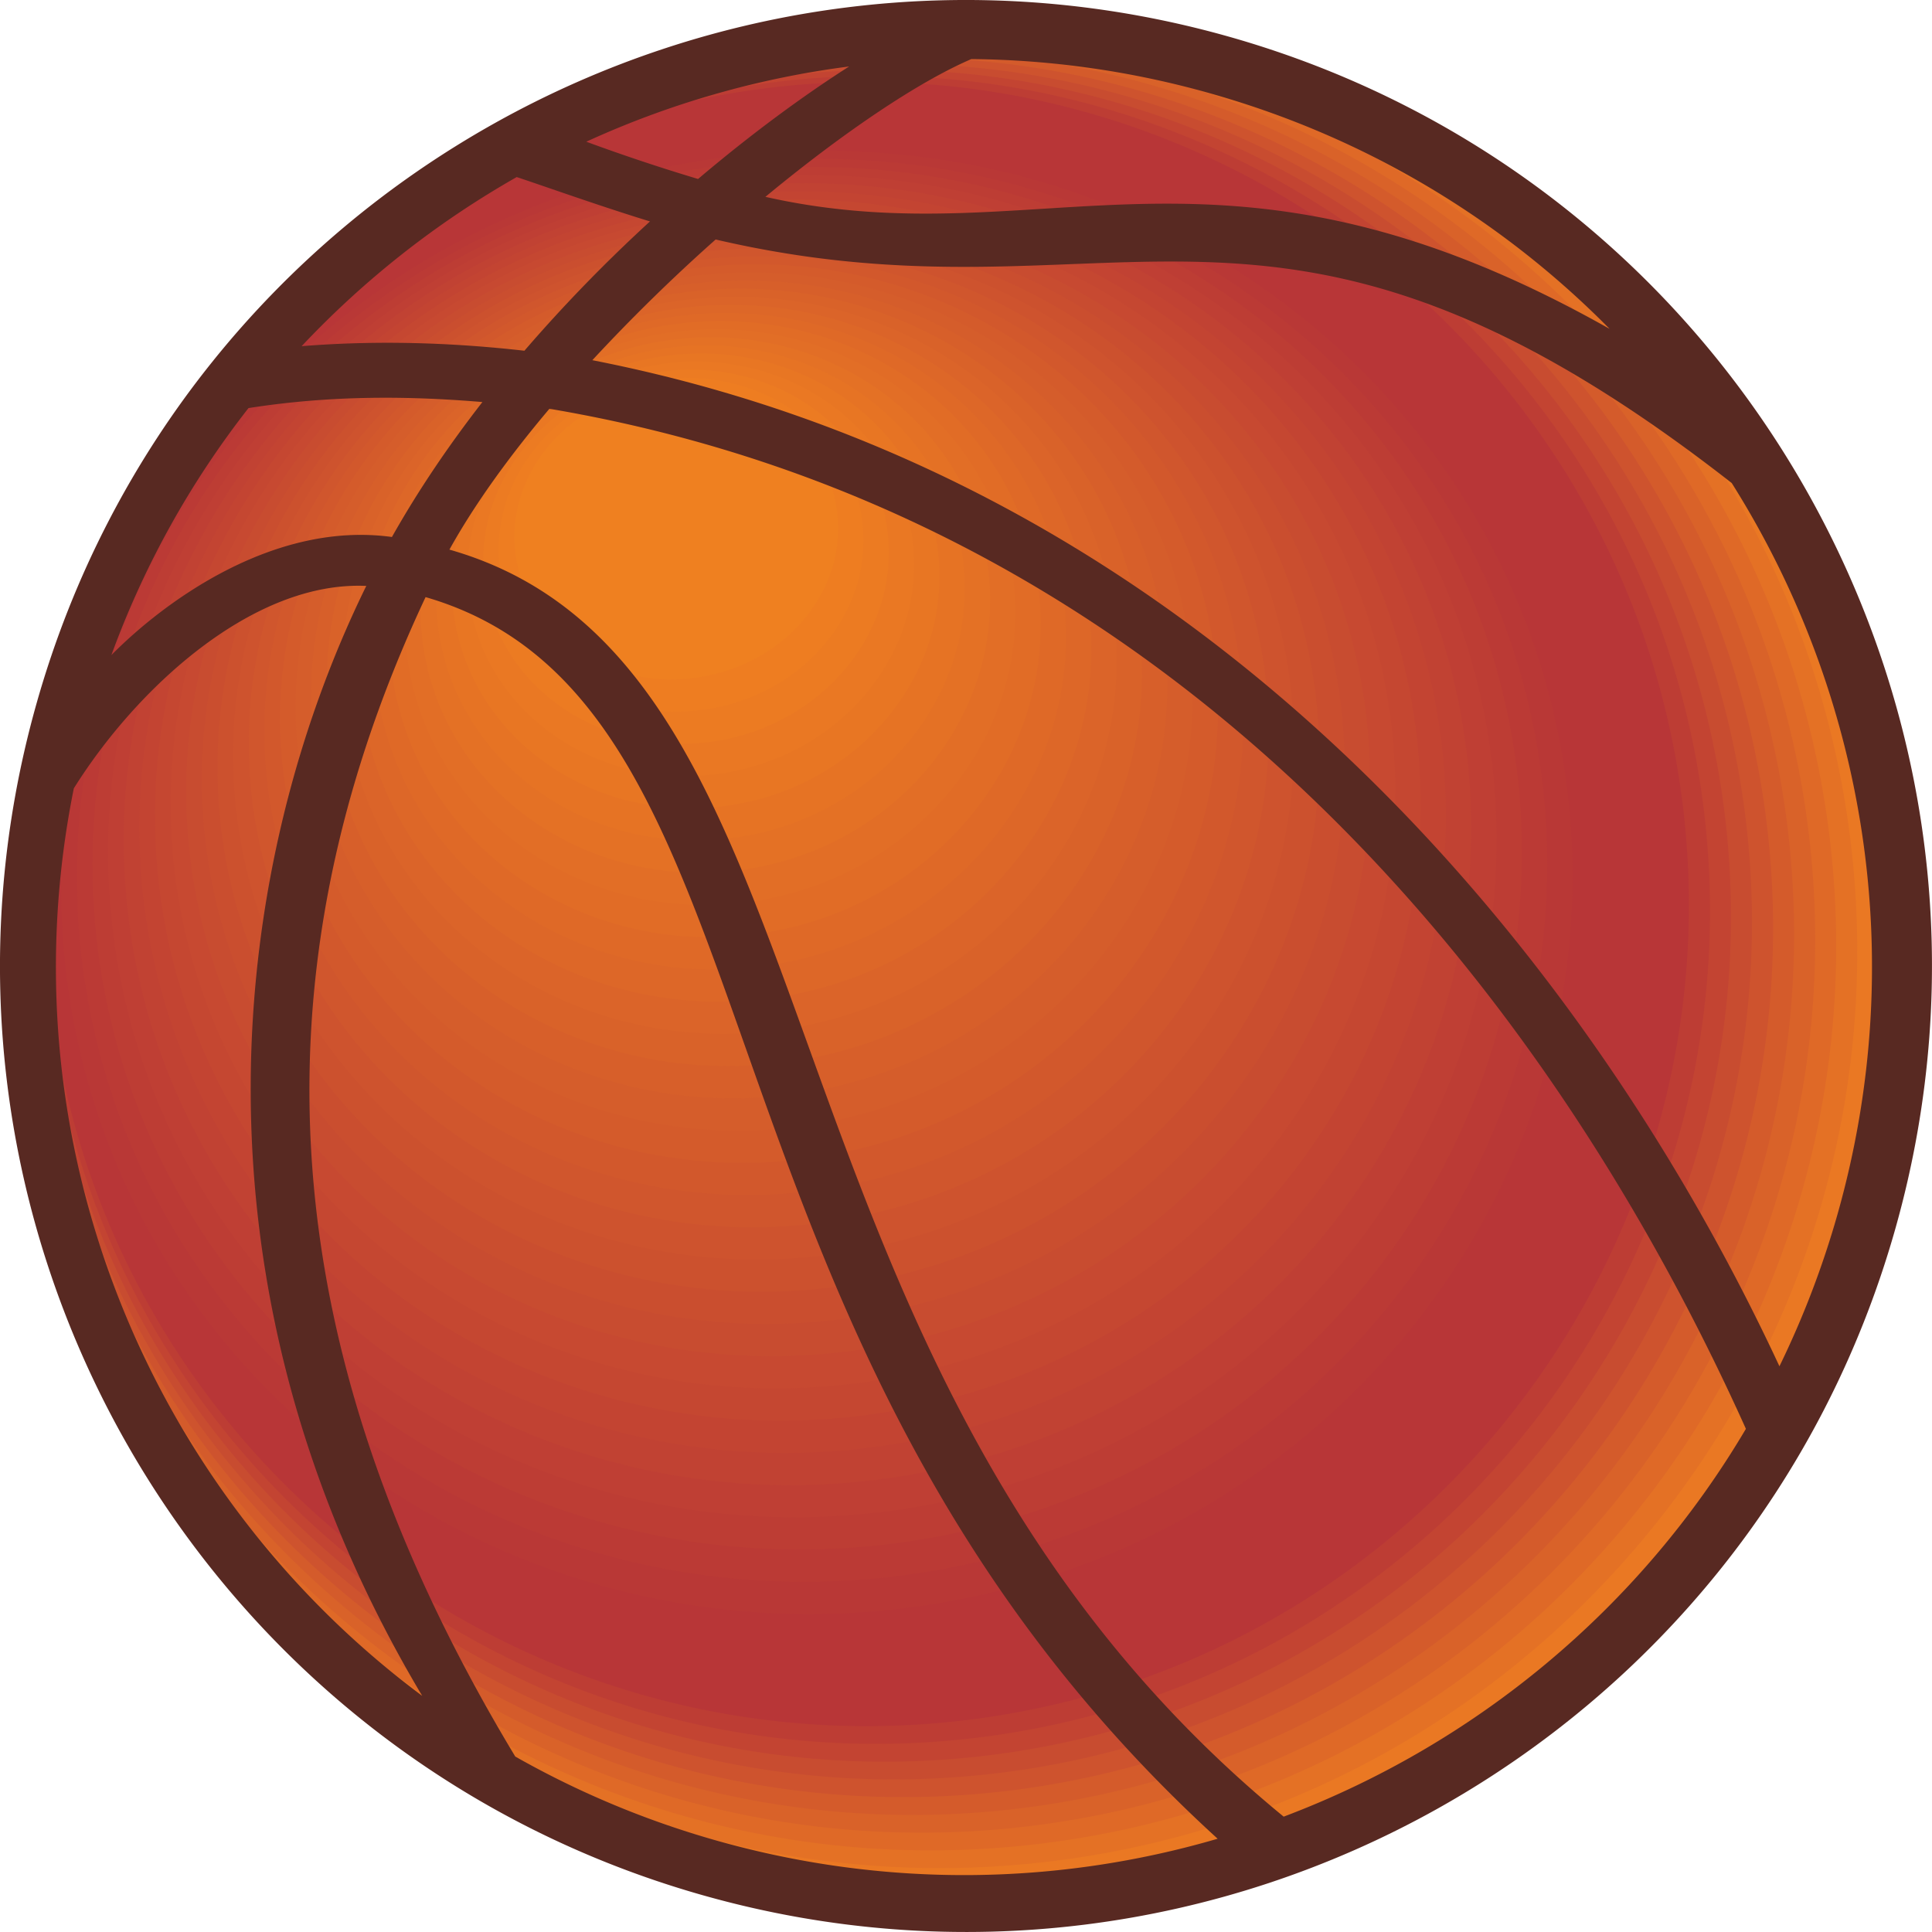 <svg xmlns="http://www.w3.org/2000/svg" fill-rule="evenodd" viewBox="0 0 141.732 141.732"><path d="M80.32 138.92c-37.68 5.5-72.856-20.59-78.364-58.271C-3.533 43.092 22.667 7.775 60.347 2.268c37.557-5.49 72.773 20.851 78.253 58.408 5.51 37.68-20.72 72.754-58.28 78.244z" fill="#ef8020"/><path d="M79.523 137.62C42.321 143.06 7.59 117.3 2.152 80.095-3.268 43.013 22.601 8.143 59.803 2.706c37.082-5.42 71.847 20.587 77.267 57.668 5.44 37.203-20.47 71.826-57.547 77.246z" fill="#ea7823"/><path d="M78.727 136.33C42.001 141.7 7.716 116.26 2.348 79.54-3.002 42.934 22.534 8.511 59.259 3.144c36.607-5.351 70.931 20.323 76.281 56.929 5.36 36.725-20.21 70.907-56.813 76.257z" fill="#e47125"/><path d="M77.93 135.04c-36.248 5.3-70.088-19.81-75.387-56.055-5.28-36.13 19.925-70.106 56.173-75.404C94.846-1.699 128.72 23.64 134 59.771c5.3 36.248-19.94 69.989-56.07 75.269z" fill="#df6927"/><path d="M77.134 133.75C41.362 138.98 7.967 114.2 2.739 78.43-2.472 42.775 22.401 9.247 58.172 4.019c35.655-5.212 69.088 19.795 74.298 55.45 5.23 35.771-19.68 69.071-55.336 74.281z" fill="#d96229"/><path d="M76.337 132.46c-35.294 5.15-68.244-19.29-73.402-54.584-5.142-35.18 19.399-68.261 54.693-73.42 35.18-5.141 68.162 19.532 73.302 54.711 5.16 35.294-19.41 68.143-54.593 73.293z" fill="#d45b2b"/><path d="M75.541 131.16C40.724 136.25 8.219 112.14 3.13 77.321-1.942 42.617 22.268 9.983 57.085 4.894 91.789-.178 124.33 24.161 129.4 58.865c5.09 34.817-19.16 67.225-53.859 72.295z" fill="#ce532e"/><path d="M74.744 129.87c-34.34 5.02-66.399-18.76-71.418-53.104-5.003-34.228 18.875-66.415 53.215-71.434C90.77.329 122.86 24.335 127.86 58.564c5.02 34.339-18.89 66.306-53.116 71.306z" fill="#c84c30"/><path d="M73.948 128.58c-33.863 4.95-65.477-18.5-70.426-52.368-4.934-33.754 18.613-65.493 52.476-70.443C89.751.836 121.4 24.508 126.33 58.262c4.95 33.862-18.63 65.378-52.382 70.318z" fill="#c34432"/><path d="M73.151 127.28c-33.386 4.88-64.554-18.24-69.434-51.623-4.864-33.278 18.351-64.57 51.737-69.45C88.732 1.343 119.93 24.682 124.8 57.96c4.88 33.386-18.37 64.46-51.649 69.32z" fill="#bd3d34"/><path d="M72.355 125.99C39.446 130.8 8.723 108.01 3.913 75.102-.882 42.3 22.001 11.455 54.91 6.645c32.802-4.795 63.56 18.211 68.35 51.013 4.81 32.909-18.1 63.542-50.905 68.332z" fill="#b83637"/><g fill="#b83637"><path d="M76.785 119.13c-29.178 7.34-58.998-10.36-66.438-39.523C2.92 50.54 20.632 20.705 49.81 13.366c29.082-7.324 58.93 10.568 66.36 39.636 7.44 29.163-10.3 58.808-39.385 66.128z"/><path d="M81.215 112.27c-25.447 9.87-54.363-2.74-64.435-28.159-10.058-25.332 2.482-54.156 27.93-64.024 25.362-9.854 54.302 2.926 64.36 28.258 10.07 25.417-2.49 54.075-27.855 63.925z"/><path d="M85.645 105.41c-21.716 12.39-49.728 4.88-62.431-16.794-12.691-21.598-5.321-49.411 16.395-61.807 21.642-12.385 49.676-4.717 62.371 16.879 12.7 21.672 5.31 49.336-16.335 61.722z"/><path d="M90.075 98.547C72.09 113.47 44.981 111.05 29.648 93.12c-15.323-17.862-13.125-44.665 4.861-59.59 17.922-14.914 45.049-12.36 60.373 5.502C110.21 56.958 108 83.633 90.075 98.547z"/><path d="M94.506 91.686C80.25 109.14 54.046 111.8 36.082 97.624c-17.956-14.127-20.928-39.919-6.673-57.372 14.201-17.445 40.422-20.003 58.378-5.876 17.963 14.18 20.923 39.866 6.719 57.31z"/><path d="M98.936 84.824C88.412 104.81 63.11 112.56 42.516 102.13 21.928 91.737 13.784 66.955 24.308 46.973 34.79 26.999 60.104 19.327 80.692 29.719 101.29 40.154 109.42 64.85 98.936 84.824z"/><path d="M103.37 77.963c-6.798 22.507-31.195 35.357-54.42 28.667-23.22-6.654-36.535-30.425-29.742-52.936C25.97 31.19 50.376 18.406 73.597 25.063c23.225 6.689 36.533 30.396 29.773 52.9z"/><path d="M107.8 71.102c-3.07 25.039-26.56 42.978-52.416 40.038-25.853-2.92-44.339-25.685-41.276-50.724 3.041-25.034 26.541-42.932 52.394-40.01C92.358 23.35 110.84 46.067 107.8 71.102z"/><path d="M112.23 64.24c.66 27.568-21.926 50.6-50.412 51.4-28.485.82-52.142-20.935-52.811-48.503-.678-27.564 21.915-50.574 50.4-51.387 28.487-.803 52.143 20.926 52.823 48.49z"/></g><path d="M116.66 57.379c4.4 30.096-17.291 58.221-48.408 62.771-31.118 4.54-59.946-16.19-64.345-46.292-4.399-30.094 17.288-58.216 48.405-62.765 31.117-4.548 59.948 16.191 64.348 46.286z" fill="#b83637"/><g><path d="M114.81 56.711C119.1 86 97.979 113.37 67.682 117.8c-30.296 4.43-58.363-15.76-62.644-45.044C.758 43.47 21.874 16.1 52.17 11.672c30.297-4.428 58.36 15.753 62.64 45.039z" fill="#b93836"/><path d="M112.97 56.044c4.17 28.481-16.381 55.096-45.858 59.406-29.475 4.31-56.78-15.31-60.943-43.796C2.007 43.176 22.553 16.559 52.028 12.25c29.477-4.308 56.782 15.315 60.942 43.794z" fill="#bb3a35"/><path d="M111.13 55.376c4.04 27.674-15.932 53.534-44.587 57.724S11.345 98.226 7.3 70.552C3.256 42.881 23.231 17.017 51.887 12.829c28.655-4.188 55.193 14.876 59.243 42.547z" fill="#bd3d34"/><path d="M109.29 54.709c3.92 26.865-15.482 51.971-43.317 56.041-27.834 4.07-53.615-14.434-57.542-41.3C4.505 42.587 23.91 17.476 51.745 13.408 79.58 9.339 105.36 27.845 109.29 54.709z" fill="#bf3f34"/><path d="M107.44 54.041c3.81 26.058-15.022 50.419-42.036 54.369-27.014 3.94-52.033-14.004-55.842-40.062-3.808-26.056 15.027-50.414 42.041-54.362 27.015-3.948 52.037 13.999 55.837 40.055z" fill="#c14233"/><path d="M105.6 53.374c3.69 25.25-14.572 48.856-40.766 52.686-26.193 3.83-50.45-13.564-54.141-38.814-3.69-25.248 14.575-48.853 40.769-52.681 26.193-3.829 50.448 13.561 54.138 38.809z" fill="#c34432"/><path d="M103.76 52.706C107.33 77.149 89.638 100 64.265 103.71S15.397 90.587 11.824 66.144C8.252 41.703 25.947 18.852 51.32 15.143s48.87 13.123 52.44 37.563z" fill="#c54731"/><path d="M101.92 52.039c3.45 23.635-13.672 45.733-38.225 49.321-24.552 3.59-47.285-12.683-50.74-36.318-3.454-23.633 13.671-45.732 38.223-49.32 24.552-3.589 47.286 12.684 50.742 36.317z" fill="#c74931"/><path d="M100.08 51.372c3.33 22.827-13.222 44.172-36.954 47.641-23.732 3.467-45.703-12.246-49.04-35.073-3.336-22.826 13.218-44.171 36.95-47.64 23.732-3.468 45.703 12.246 49.044 35.072z" fill="#c84c30"/><path d="M98.233 50.704c3.217 22.019-12.765 42.612-35.677 45.961-22.911 3.345-44.12-11.808-47.339-33.827-3.218-22.018 12.766-42.61 35.677-45.959 22.912-3.349 44.121 11.807 47.339 33.825z" fill="#ca4e2f"/><path d="M96.391 50.037c3.1 21.211-12.314 41.051-34.404 44.28-22.091 3.228-42.538-11.369-45.639-32.581-3.1-21.21 12.314-41.05 34.405-44.279 22.09-3.229 42.538 11.369 45.638 32.58z" fill="#cc512e"/><path d="M94.549 49.369c2.982 20.404-11.862 39.491-33.132 42.599-21.27 3.109-40.955-10.93-43.938-31.334-2.982-20.403 11.862-39.489 33.132-42.598s40.955 10.93 43.938 31.333z" fill="#ce532e"/><path d="M92.706 48.702c2.865 19.596-11.409 37.929-31.858 40.918-20.45 2.989-39.373-10.492-42.238-30.088-2.864-19.595 11.41-37.929 31.859-40.918 20.45-2.989 39.373 10.493 42.237 30.088z" fill="#d0562d"/><path d="M90.864 48.034c2.746 18.789-10.957 36.369-30.586 39.238S22.488 77.218 19.741 58.43c-2.746-18.788 10.957-36.368 30.586-39.237s37.791 10.054 40.537 28.841z" fill="#d2582c"/><path d="M89.022 47.367c2.628 17.981-10.505 34.808-29.314 37.557C40.9 87.673 23.5 75.308 20.872 57.328s10.505-34.807 29.314-37.556c18.808-2.75 36.208 9.615 38.836 27.595z" fill="#d45b2b"/><path d="M87.179 46.699c2.511 17.173-10.052 33.248-28.04 35.877s-34.625-9.177-37.136-26.35c-2.51-17.172 10.053-33.247 28.041-35.876s34.626 9.177 37.135 26.349z" fill="#d55d2b"/><path d="M85.337 46.032c2.392 16.365-9.6 31.687-26.767 34.196-17.168 2.509-33.044-8.739-35.436-25.104s9.601-31.686 26.768-34.195c17.167-2.51 33.043 8.738 35.435 25.103z" fill="#d75f2a"/><path d="M83.495 45.364C85.769 60.922 74.346 75.49 58 77.88c-16.346 2.389-31.461-8.301-33.735-23.858-2.273-15.557 9.149-30.126 25.495-32.515 16.347-2.389 31.461 8.301 33.735 23.857z" fill="#d96229"/><path d="M81.652 44.697c2.156 14.75-8.696 28.565-24.222 30.834-15.525 2.27-29.878-7.861-32.034-22.612-2.155-14.749 8.697-28.564 24.223-30.833 15.525-2.27 29.878 7.862 32.033 22.611z" fill="#db6429"/><path d="M79.81 44.029c2.038 13.943-8.244 27.005-22.949 29.154-14.705 2.15-28.296-7.423-30.334-21.366-2.037-13.941 8.245-27.003 22.95-29.153 14.705-2.149 28.295 7.424 30.333 21.365z" fill="#dd6728"/><path d="M77.968 43.362c1.92 13.134-7.792 25.444-21.677 27.473-13.884 2.029-26.713-6.985-28.633-20.12-1.919-13.134 7.792-25.443 21.677-27.472 13.885-2.03 26.713 6.985 28.633 20.119z" fill="#df6927"/><path d="M76.126 42.694c1.801 12.327-7.34 23.884-20.404 25.793S30.591 61.94 28.789 49.613c-1.801-12.326 7.34-23.882 20.404-25.792 13.064-1.909 25.131 6.547 26.933 18.873z" fill="#e16c26"/><path d="M74.283 42.027c1.684 11.519-6.887 22.322-19.131 24.112-12.243 1.789-23.548-6.109-25.232-17.628-1.683-11.519 6.888-22.322 19.132-24.111 12.243-1.79 23.548 6.108 25.231 17.627z" fill="#e26e26"/><path d="M72.441 41.36c1.566 10.711-6.435 20.761-17.858 22.431-11.423 1.669-21.966-5.67-23.531-16.382-1.566-10.711 6.435-20.761 17.858-22.431 11.423-1.669 21.965 5.67 23.531 16.382z" fill="#e47125"/><path d="M70.599 40.692c1.447 9.904-5.983 19.201-16.586 20.75-10.602 1.55-20.383-5.231-21.831-15.135-1.447-9.903 5.984-19.2 16.586-20.75s20.383 5.232 21.831 15.135z" fill="#e67324"/><path d="M68.756 40.024c1.33 9.097-5.531 17.641-15.312 19.07-9.782 1.43-18.801-4.793-20.13-13.889-1.33-9.096 5.53-17.64 15.312-19.069 9.782-1.43 18.801 4.793 20.13 13.888z" fill="#e87623"/><path d="M66.914 39.357c1.212 8.288-5.079 16.079-14.04 17.389s-17.218-4.355-18.43-12.643c-1.211-8.288 5.079-16.079 14.04-17.389 8.962-1.31 17.219 4.355 18.43 12.643z" fill="#ea7823"/><path d="M65.072 38.69c1.093 7.48-4.627 14.518-12.767 15.708-8.141 1.19-15.636-3.916-16.729-11.397-1.094-7.481 4.626-14.519 12.767-15.708 8.14-1.19 15.635 3.916 16.729 11.397z" fill="#ec7b22"/><path d="M63.229 38.022c.976 6.673-4.174 12.958-11.494 14.028s-14.053-3.478-15.029-10.151c-.975-6.673 4.175-12.958 11.495-14.028s14.053 3.478 15.028 10.151z" fill="#ee7d21"/></g><path d="M61.387 37.355c.857 5.865-3.722 11.397-10.221 12.347-6.5.95-12.471-3.04-13.328-8.905C36.98 34.932 41.56 29.4 48.059 28.45s12.471 3.039 13.328 8.905z" fill="#ef8020"/><path d="M128.08 104.82C113.6 72.633 86.082 37.807 40.47 30.015l-.172-.02c-2.941 3.485-5.481 6.997-7.328 10.325 29.815 8.495 20.778 59.78 61.201 92.95 13.999-5.28 26.089-15.21 33.909-28.45zm-1.04-69.384C93.329 9.107 82.118 24.475 52.5 17.569a130.16 130.16 0 00-9.046 8.855c46.152 9.024 73.806 45.263 87.086 73.806a67.344 67.344 0 004.26-11.15c5.35-18.903 1.96-38.224-7.76-53.644zM71.257 4.334c-3.89 1.674-9.386 5.373-15.107 10.106 20.427 4.619 33.308-6.468 61.93 9.686-7.83-7.935-17.75-14.01-29.234-17.259a66.561 66.561 0 00-17.589-2.534zm-28.246 6.062a140.34 140.34 0 008.2 2.734c3.902-3.308 7.715-6.105 11.083-8.254a66.672 66.672 0 00-19.283 5.52zm-20.883 15c5.473-.44 10.927-.278 16.343.334a112.517 112.517 0 019.212-9.486c-3.734-1.146-7.556-2.519-9.777-3.254a67.355 67.355 0 00-15.778 12.406zM8.172 48.056c3.794-3.842 11.85-9.859 20.58-8.662 1.93-3.425 4.184-6.744 6.637-9.9-5.161-.43-10.92-.537-17.159.443a66.207 66.207 0 00-10.058 18.12zm22.802 76.355C12.743 93.831 17.02 63.046 26.871 42.983c-8.354-.378-16.901 7.56-21.456 14.853-5.19 25.73 5.344 51.523 25.559 66.573zm58.353 10.48C48.938 98.06 58.266 51.648 31.22 43.804 17.408 73.228 20.946 100.9 37.8 128.86a66.648 66.648 0 0014.785 6.17c12.48 3.53 25.141 3.25 36.742-.14zM2.689 51.577C-7.957 89.21 13.946 128.4 51.577 139.04c37.631 10.65 76.822-11.26 87.462-48.886 10.65-37.63-11.26-76.817-48.886-87.464C52.522-7.956 13.336 13.947 2.689 51.578" fill="#582922"/></svg>